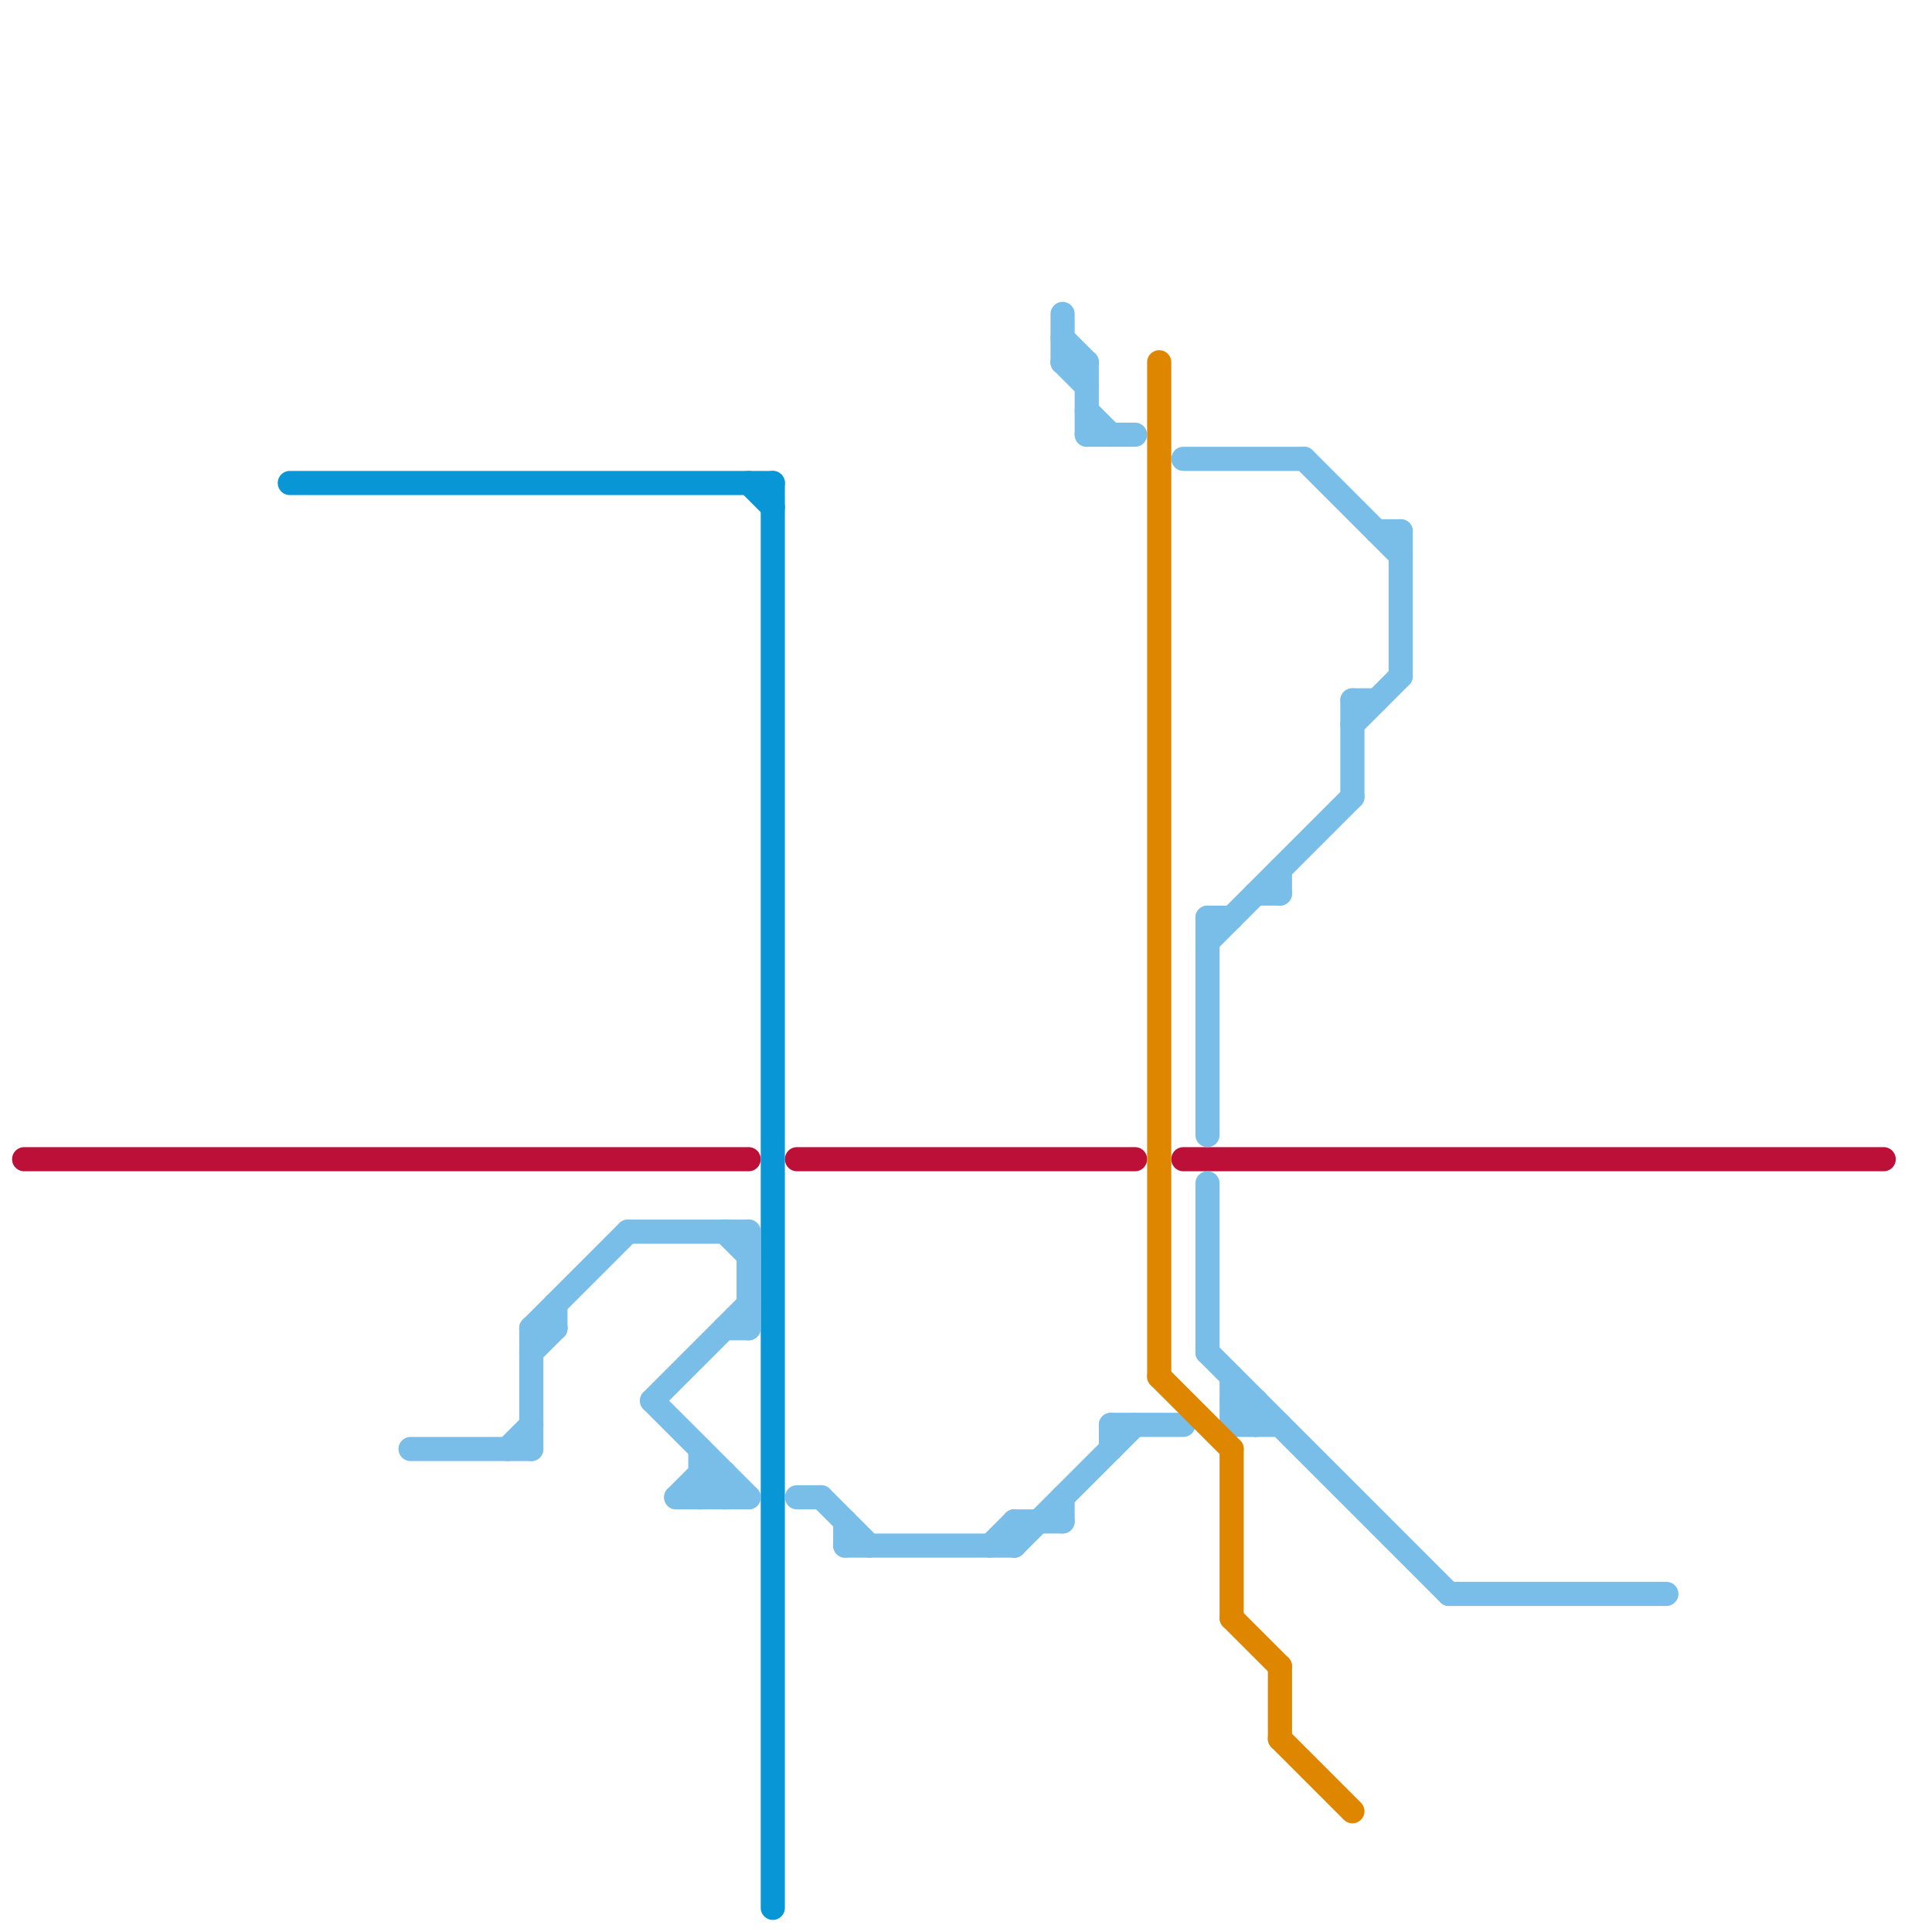 
<svg version="1.1" xmlns="http://www.w3.org/2000/svg" viewBox="0 0 80 80">
<style>text { font: 1px Helvetica; font-weight: 600; white-space: pre; dominant-baseline: central; } line { stroke-width: 1; fill: none; stroke-linecap: round; stroke-linejoin: round; } .c0 { stroke: #bd1038 } .c1 { stroke: #0896d7 } .c2 { stroke: #79bde9 } .c3 { stroke: #df8600 }</style><defs><g id="wm-xf"><circle r="1.2" fill="#000"/><circle r="0.9" fill="#fff"/><circle r="0.6" fill="#000"/><circle r="0.3" fill="#fff"/></g><g id="wm"><circle r="0.6" fill="#000"/><circle r="0.3" fill="#fff"/></g></defs><line class="c0" x1="49" y1="48" x2="78" y2="48"/><line class="c0" x1="1" y1="48" x2="31" y2="48"/><line class="c0" x1="33" y1="48" x2="47" y2="48"/><line class="c1" x1="31" y1="20" x2="32" y2="21"/><line class="c1" x1="12" y1="20" x2="32" y2="20"/><line class="c1" x1="32" y1="20" x2="32" y2="79"/><line class="c2" x1="34" y1="62" x2="36" y2="64"/><line class="c2" x1="30" y1="55" x2="31" y2="55"/><line class="c2" x1="28" y1="62" x2="29" y2="61"/><line class="c2" x1="22" y1="55" x2="22" y2="60"/><line class="c2" x1="27" y1="58" x2="31" y2="54"/><line class="c2" x1="52" y1="58" x2="52" y2="59"/><line class="c2" x1="26" y1="51" x2="31" y2="51"/><line class="c2" x1="54" y1="19" x2="58" y2="23"/><line class="c2" x1="44" y1="14" x2="45" y2="15"/><line class="c2" x1="44" y1="62" x2="44" y2="63"/><line class="c2" x1="22" y1="55" x2="23" y2="55"/><line class="c2" x1="29" y1="60" x2="29" y2="62"/><line class="c2" x1="22" y1="55" x2="26" y2="51"/><line class="c2" x1="44" y1="15" x2="45" y2="15"/><line class="c2" x1="50" y1="38" x2="50" y2="47"/><line class="c2" x1="42" y1="63" x2="42" y2="64"/><line class="c2" x1="45" y1="17" x2="46" y2="18"/><line class="c2" x1="22" y1="56" x2="23" y2="55"/><line class="c2" x1="50" y1="39" x2="56" y2="33"/><line class="c2" x1="29" y1="61" x2="30" y2="62"/><line class="c2" x1="29" y1="62" x2="30" y2="61"/><line class="c2" x1="23" y1="54" x2="23" y2="55"/><line class="c2" x1="58" y1="22" x2="58" y2="28"/><line class="c2" x1="46" y1="59" x2="46" y2="60"/><line class="c2" x1="51" y1="59" x2="52" y2="58"/><line class="c2" x1="27" y1="58" x2="31" y2="62"/><line class="c2" x1="45" y1="15" x2="45" y2="18"/><line class="c2" x1="30" y1="51" x2="31" y2="52"/><line class="c2" x1="51" y1="58" x2="52" y2="59"/><line class="c2" x1="57" y1="22" x2="58" y2="22"/><line class="c2" x1="56" y1="29" x2="57" y2="29"/><line class="c2" x1="53" y1="36" x2="53" y2="37"/><line class="c2" x1="30" y1="61" x2="30" y2="62"/><line class="c2" x1="17" y1="60" x2="22" y2="60"/><line class="c2" x1="46" y1="59" x2="49" y2="59"/><line class="c2" x1="29" y1="61" x2="30" y2="61"/><line class="c2" x1="21" y1="60" x2="22" y2="59"/><line class="c2" x1="50" y1="56" x2="60" y2="66"/><line class="c2" x1="51" y1="59" x2="53" y2="59"/><line class="c2" x1="28" y1="62" x2="31" y2="62"/><line class="c2" x1="50" y1="49" x2="50" y2="56"/><line class="c2" x1="49" y1="19" x2="54" y2="19"/><line class="c2" x1="44" y1="13" x2="44" y2="15"/><line class="c2" x1="35" y1="64" x2="42" y2="64"/><line class="c2" x1="42" y1="64" x2="47" y2="59"/><line class="c2" x1="45" y1="18" x2="47" y2="18"/><line class="c2" x1="31" y1="51" x2="31" y2="55"/><line class="c2" x1="56" y1="29" x2="56" y2="33"/><line class="c2" x1="35" y1="63" x2="35" y2="64"/><line class="c2" x1="42" y1="63" x2="44" y2="63"/><line class="c2" x1="52" y1="37" x2="53" y2="37"/><line class="c2" x1="41" y1="64" x2="42" y2="63"/><line class="c2" x1="60" y1="66" x2="69" y2="66"/><line class="c2" x1="51" y1="58" x2="52" y2="58"/><line class="c2" x1="33" y1="62" x2="34" y2="62"/><line class="c2" x1="44" y1="15" x2="45" y2="16"/><line class="c2" x1="50" y1="38" x2="51" y2="38"/><line class="c2" x1="51" y1="57" x2="51" y2="59"/><line class="c2" x1="56" y1="30" x2="58" y2="28"/><line class="c3" x1="53" y1="69" x2="53" y2="72"/><line class="c3" x1="51" y1="67" x2="53" y2="69"/><line class="c3" x1="51" y1="60" x2="51" y2="67"/><line class="c3" x1="53" y1="72" x2="56" y2="75"/><line class="c3" x1="48" y1="57" x2="51" y2="60"/><line class="c3" x1="48" y1="15" x2="48" y2="57"/>
</svg>
